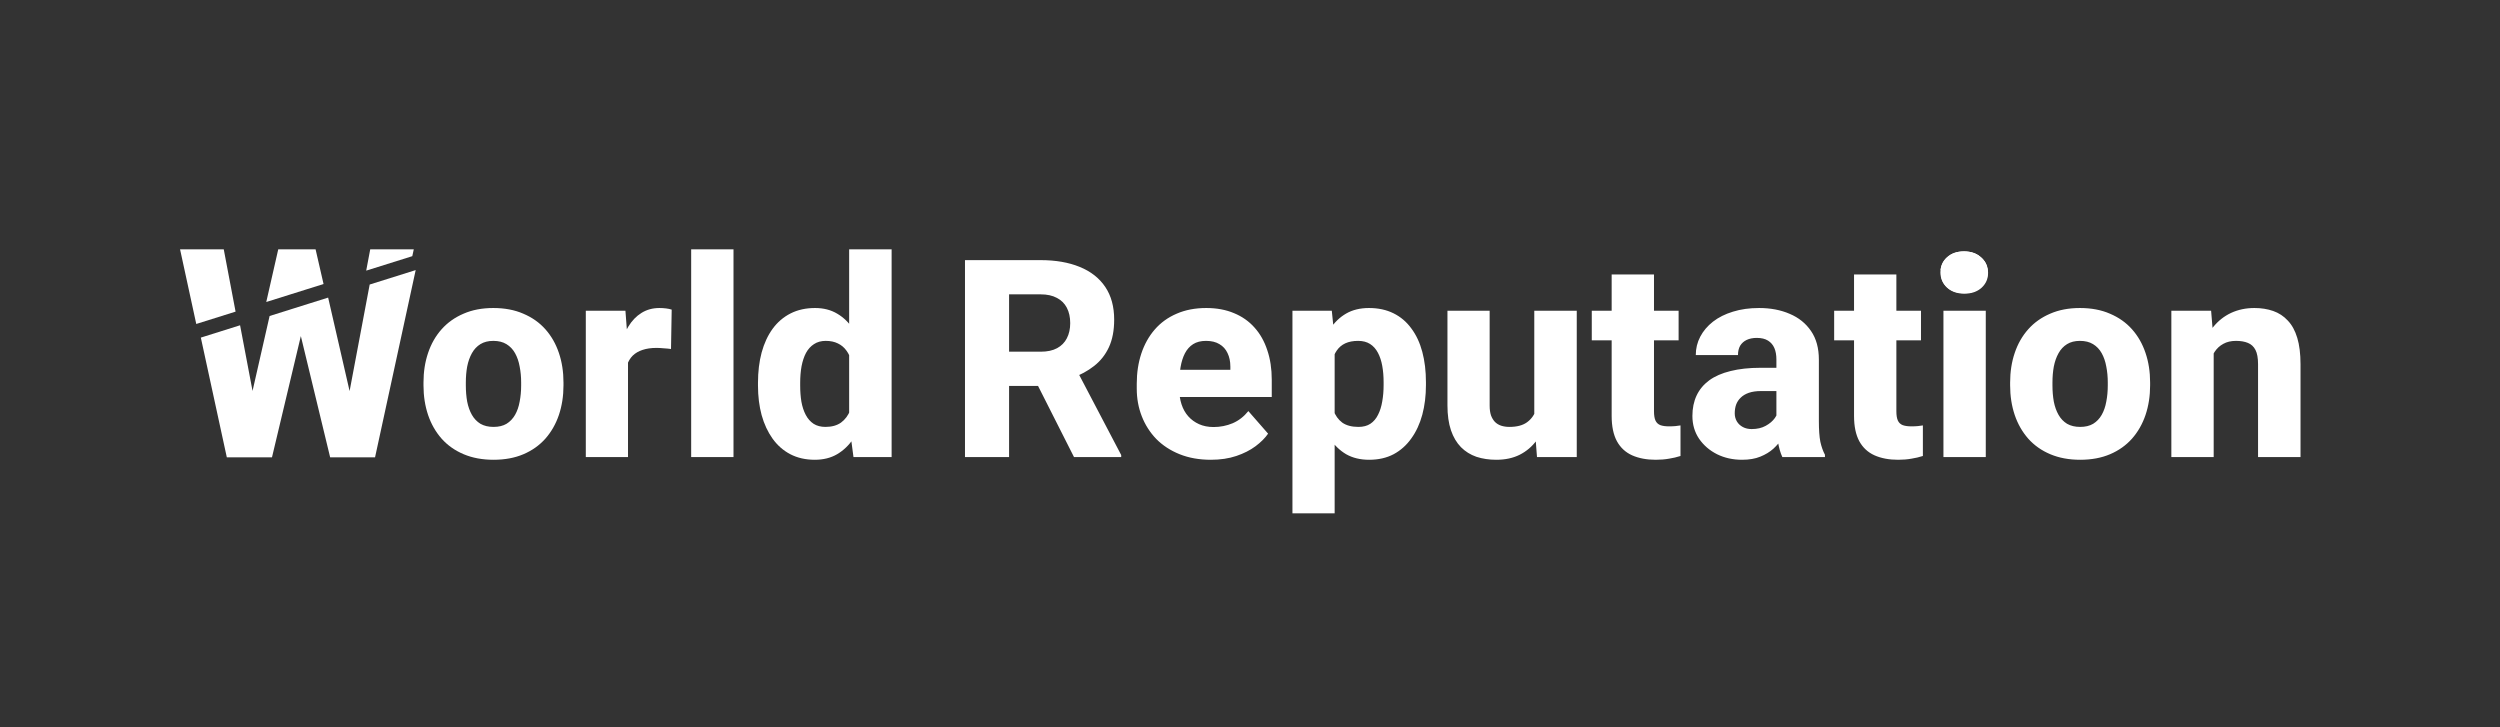 <svg width="361" height="105" viewBox="0 0 361 105" fill="none" xmlns="http://www.w3.org/2000/svg">
<rect x="0" y="0" width="361" height="105" fill="#333333" stroke="none"/>
<path d="M61.152 55.648V55.238C61.152 53.689 61.374 52.263 61.816 50.961C62.259 49.646 62.91 48.507 63.77 47.543C64.629 46.579 65.684 45.831 66.934 45.297C68.184 44.75 69.616 44.477 71.231 44.477C72.871 44.477 74.316 44.75 75.566 45.297C76.829 45.831 77.891 46.579 78.75 47.543C79.609 48.507 80.26 49.646 80.703 50.961C81.146 52.263 81.367 53.689 81.367 55.238V55.648C81.367 57.185 81.146 58.611 80.703 59.926C80.26 61.228 79.609 62.367 78.75 63.344C77.891 64.307 76.836 65.056 75.586 65.59C74.336 66.124 72.897 66.391 71.269 66.391C69.655 66.391 68.216 66.124 66.953 65.59C65.69 65.056 64.629 64.307 63.77 63.344C62.91 62.367 62.259 61.228 61.816 59.926C61.374 58.611 61.152 57.185 61.152 55.648ZM67.266 55.238V55.648C67.266 56.482 67.331 57.263 67.461 57.992C67.604 58.721 67.832 59.359 68.144 59.906C68.457 60.453 68.867 60.883 69.375 61.195C69.896 61.495 70.527 61.645 71.269 61.645C72.012 61.645 72.637 61.495 73.144 61.195C73.652 60.883 74.062 60.453 74.375 59.906C74.688 59.359 74.909 58.721 75.039 57.992C75.182 57.263 75.254 56.482 75.254 55.648V55.238C75.254 54.418 75.182 53.65 75.039 52.934C74.909 52.204 74.688 51.56 74.375 51C74.062 50.44 73.646 50.004 73.125 49.691C72.617 49.379 71.986 49.223 71.231 49.223C70.501 49.223 69.883 49.379 69.375 49.691C68.867 50.004 68.457 50.44 68.144 51C67.832 51.56 67.604 52.204 67.461 52.934C67.331 53.65 67.266 54.418 67.266 55.238ZM90.684 49.789V66H84.59V44.867H90.312L90.684 49.789ZM96.992 44.711L96.894 50.395C96.634 50.355 96.296 50.323 95.879 50.297C95.462 50.258 95.104 50.238 94.805 50.238C94.023 50.238 93.346 50.336 92.773 50.531C92.213 50.714 91.745 50.987 91.367 51.352C91.003 51.716 90.729 52.172 90.547 52.719C90.365 53.253 90.273 53.871 90.273 54.574L89.121 54.008C89.121 52.615 89.258 51.339 89.531 50.18C89.805 49.021 90.202 48.018 90.723 47.172C91.243 46.312 91.882 45.648 92.637 45.18C93.392 44.711 94.251 44.477 95.215 44.477C95.527 44.477 95.846 44.496 96.172 44.535C96.497 44.574 96.771 44.633 96.992 44.711ZM105.918 36V66H99.805V36H105.918ZM122.617 61.273V36H128.75V66H123.242L122.617 61.273ZM109.453 55.688V55.277C109.453 53.676 109.629 52.217 109.98 50.902C110.345 49.574 110.872 48.435 111.562 47.484C112.266 46.521 113.132 45.779 114.16 45.258C115.189 44.737 116.367 44.477 117.695 44.477C118.919 44.477 119.987 44.75 120.898 45.297C121.81 45.831 122.585 46.586 123.223 47.562C123.874 48.526 124.401 49.665 124.805 50.98C125.208 52.283 125.514 53.695 125.723 55.219V55.922C125.527 57.38 125.221 58.741 124.805 60.004C124.401 61.267 123.874 62.38 123.223 63.344C122.585 64.294 121.803 65.043 120.879 65.59C119.967 66.124 118.893 66.391 117.656 66.391C116.328 66.391 115.15 66.124 114.121 65.59C113.105 65.056 112.253 64.307 111.562 63.344C110.872 62.38 110.345 61.247 109.98 59.945C109.629 58.643 109.453 57.224 109.453 55.688ZM115.547 55.277V55.688C115.547 56.521 115.605 57.296 115.723 58.012C115.853 58.728 116.061 59.359 116.348 59.906C116.634 60.453 117.012 60.883 117.48 61.195C117.949 61.495 118.522 61.645 119.199 61.645C120.111 61.645 120.859 61.436 121.445 61.02C122.031 60.59 122.474 59.997 122.773 59.242C123.073 58.487 123.229 57.608 123.242 56.605V54.555C123.242 53.721 123.158 52.973 122.988 52.309C122.819 51.645 122.565 51.085 122.227 50.629C121.901 50.173 121.491 49.828 120.996 49.594C120.501 49.346 119.915 49.223 119.238 49.223C118.574 49.223 118.008 49.379 117.539 49.691C117.07 49.991 116.686 50.414 116.387 50.961C116.1 51.508 115.885 52.152 115.742 52.895C115.612 53.624 115.547 54.418 115.547 55.277Z" fill="white"/>
<path fill-rule="evenodd" clip-rule="evenodd" d="M29 48.75L32.751 66.034H35.7H36.814H39.275L43.442 48.53L47.673 66.034H50.134H51.228H54.158L60.025 39L53.382 41.087L50.482 56.472L47.383 42.973L44.553 43.862L42.472 44.516L38.931 45.629L36.467 56.451L34.667 46.969L29 48.75Z" fill="white"/>
<path d="M139.344 37.562H150.262C152.436 37.562 154.318 37.888 155.906 38.539C157.508 39.19 158.738 40.154 159.598 41.43C160.457 42.706 160.887 44.281 160.887 46.156C160.887 47.719 160.633 49.047 160.125 50.141C159.617 51.234 158.901 52.139 157.977 52.855C157.065 53.572 155.997 54.151 154.773 54.594L152.703 55.727H143.406L143.367 50.785H150.281C151.232 50.785 152.02 50.616 152.645 50.277C153.27 49.939 153.738 49.464 154.051 48.852C154.376 48.227 154.539 47.497 154.539 46.664C154.539 45.805 154.376 45.062 154.051 44.438C153.725 43.812 153.243 43.337 152.605 43.012C151.98 42.673 151.199 42.504 150.262 42.504H145.711V66H139.344V37.562ZM155.086 66L148.699 53.363L155.418 53.344L161.902 65.707V66H155.086ZM174.852 66.391C173.172 66.391 171.668 66.124 170.34 65.59C169.012 65.056 167.885 64.32 166.961 63.383C166.049 62.432 165.353 61.339 164.871 60.102C164.389 58.865 164.148 57.543 164.148 56.137V55.395C164.148 53.819 164.37 52.367 164.812 51.039C165.255 49.711 165.9 48.559 166.746 47.582C167.605 46.592 168.66 45.831 169.91 45.297C171.16 44.75 172.586 44.477 174.188 44.477C175.685 44.477 177.02 44.724 178.191 45.219C179.363 45.7 180.353 46.397 181.16 47.309C181.967 48.207 182.579 49.294 182.996 50.57C183.426 51.833 183.641 53.253 183.641 54.828V57.328H166.609V53.402H177.664V52.934C177.664 52.191 177.527 51.54 177.254 50.98C176.993 50.421 176.603 49.991 176.082 49.691C175.574 49.379 174.93 49.223 174.148 49.223C173.406 49.223 172.788 49.379 172.293 49.691C171.798 50.004 171.401 50.447 171.102 51.02C170.815 51.579 170.607 52.237 170.477 52.992C170.346 53.734 170.281 54.535 170.281 55.395V56.137C170.281 56.957 170.392 57.706 170.613 58.383C170.835 59.06 171.16 59.639 171.59 60.121C172.02 60.603 172.54 60.98 173.152 61.254C173.764 61.527 174.461 61.664 175.242 61.664C176.206 61.664 177.124 61.482 177.996 61.117C178.868 60.74 179.624 60.154 180.262 59.359L183.113 62.621C182.684 63.246 182.078 63.852 181.297 64.438C180.529 65.01 179.604 65.479 178.523 65.844C177.443 66.208 176.219 66.391 174.852 66.391ZM192.723 48.93V74.125H186.629V44.867H192.312L192.723 48.93ZM205.906 55.199V55.609C205.906 57.146 205.73 58.572 205.379 59.887C205.027 61.189 204.5 62.328 203.797 63.305C203.107 64.281 202.254 65.043 201.238 65.59C200.223 66.124 199.044 66.391 197.703 66.391C196.427 66.391 195.32 66.124 194.383 65.59C193.458 65.043 192.677 64.288 192.039 63.324C191.414 62.348 190.906 61.234 190.516 59.984C190.138 58.721 189.845 57.374 189.637 55.941V55.141C189.845 53.617 190.145 52.204 190.535 50.902C190.926 49.6 191.434 48.474 192.059 47.523C192.684 46.56 193.458 45.811 194.383 45.277C195.307 44.743 196.408 44.477 197.684 44.477C199.012 44.477 200.19 44.73 201.219 45.238C202.247 45.746 203.107 46.475 203.797 47.426C204.5 48.363 205.027 49.49 205.379 50.805C205.73 52.12 205.906 53.585 205.906 55.199ZM199.793 55.609V55.199C199.793 54.34 199.728 53.552 199.598 52.836C199.467 52.107 199.259 51.475 198.973 50.941C198.686 50.395 198.309 49.971 197.84 49.672C197.371 49.372 196.798 49.223 196.121 49.223C195.392 49.223 194.773 49.34 194.266 49.574C193.758 49.809 193.348 50.154 193.035 50.609C192.723 51.052 192.495 51.599 192.352 52.25C192.221 52.901 192.15 53.643 192.137 54.477V56.625C192.15 57.602 192.286 58.474 192.547 59.242C192.82 59.997 193.243 60.59 193.816 61.02C194.402 61.436 195.184 61.645 196.16 61.645C196.85 61.645 197.423 61.495 197.879 61.195C198.348 60.883 198.719 60.447 198.992 59.887C199.279 59.327 199.48 58.682 199.598 57.953C199.728 57.224 199.793 56.443 199.793 55.609ZM221.551 60.902V44.867H227.684V66H221.941L221.551 60.902ZM222.195 56.586L223.875 56.547C223.875 57.966 223.706 59.275 223.367 60.473C223.042 61.671 222.547 62.712 221.883 63.598C221.232 64.483 220.418 65.173 219.441 65.668C218.478 66.15 217.352 66.391 216.062 66.391C215.021 66.391 214.064 66.247 213.191 65.961C212.332 65.662 211.59 65.199 210.965 64.574C210.34 63.936 209.858 63.122 209.52 62.133C209.181 61.13 209.012 59.932 209.012 58.539V44.867H215.105V58.578C215.105 59.125 215.171 59.594 215.301 59.984C215.444 60.362 215.633 60.675 215.867 60.922C216.115 61.169 216.414 61.352 216.766 61.469C217.13 61.586 217.527 61.645 217.957 61.645C219.038 61.645 219.884 61.423 220.496 60.98C221.121 60.525 221.557 59.919 221.805 59.164C222.065 58.396 222.195 57.536 222.195 56.586ZM242.391 44.867V49.145H229.852V44.867H242.391ZM232.723 39.633H238.836V59.379C238.836 59.965 238.908 60.414 239.051 60.727C239.194 61.039 239.428 61.26 239.754 61.391C240.079 61.508 240.496 61.566 241.004 61.566C241.368 61.566 241.681 61.553 241.941 61.527C242.202 61.501 242.443 61.469 242.664 61.43V65.844C242.143 66.013 241.59 66.143 241.004 66.234C240.418 66.338 239.78 66.391 239.09 66.391C237.775 66.391 236.635 66.176 235.672 65.746C234.721 65.316 233.992 64.639 233.484 63.715C232.977 62.777 232.723 61.56 232.723 60.062V39.633ZM256.512 60.961V51.898C256.512 51.26 256.414 50.714 256.219 50.258C256.023 49.802 255.717 49.444 255.301 49.184C254.884 48.923 254.344 48.793 253.68 48.793C253.12 48.793 252.632 48.891 252.215 49.086C251.811 49.281 251.499 49.561 251.277 49.926C251.069 50.29 250.965 50.74 250.965 51.273H244.871C244.871 50.323 245.086 49.438 245.516 48.617C245.945 47.797 246.557 47.074 247.352 46.449C248.159 45.824 249.122 45.342 250.242 45.004C251.362 44.652 252.618 44.477 254.012 44.477C255.665 44.477 257.137 44.757 258.426 45.316C259.728 45.863 260.757 46.69 261.512 47.797C262.267 48.891 262.645 50.271 262.645 51.938V60.785C262.645 62.061 262.716 63.064 262.859 63.793C263.016 64.509 263.237 65.134 263.523 65.668V66H257.371C257.085 65.388 256.87 64.633 256.727 63.734C256.583 62.823 256.512 61.898 256.512 60.961ZM257.273 53.109L257.312 56.469H254.285C253.608 56.469 253.022 56.553 252.527 56.723C252.046 56.892 251.655 57.126 251.355 57.426C251.056 57.712 250.835 58.051 250.691 58.441C250.561 58.819 250.496 59.236 250.496 59.691C250.496 60.121 250.6 60.512 250.809 60.863C251.017 61.202 251.303 61.469 251.668 61.664C252.033 61.859 252.456 61.957 252.938 61.957C253.732 61.957 254.409 61.801 254.969 61.488C255.542 61.176 255.984 60.798 256.297 60.355C256.609 59.9 256.766 59.477 256.766 59.086L258.23 61.625C257.996 62.146 257.71 62.686 257.371 63.246C257.033 63.793 256.603 64.307 256.082 64.789C255.561 65.258 254.93 65.642 254.188 65.941C253.458 66.241 252.579 66.391 251.551 66.391C250.223 66.391 249.018 66.124 247.938 65.59C246.857 65.043 245.991 64.294 245.34 63.344C244.702 62.393 244.383 61.3 244.383 60.062C244.383 58.956 244.585 57.973 244.988 57.113C245.392 56.254 245.997 55.525 246.805 54.926C247.625 54.327 248.654 53.878 249.891 53.578C251.128 53.266 252.573 53.109 254.227 53.109H257.273ZM277.391 44.867V49.145H264.852V44.867H277.391ZM267.723 39.633H273.836V59.379C273.836 59.965 273.908 60.414 274.051 60.727C274.194 61.039 274.428 61.26 274.754 61.391C275.079 61.508 275.496 61.566 276.004 61.566C276.368 61.566 276.681 61.553 276.941 61.527C277.202 61.501 277.443 61.469 277.664 61.43V65.844C277.143 66.013 276.59 66.143 276.004 66.234C275.418 66.338 274.78 66.391 274.09 66.391C272.775 66.391 271.635 66.176 270.672 65.746C269.721 65.316 268.992 64.639 268.484 63.715C267.977 62.777 267.723 61.56 267.723 60.062V39.633ZM286.746 44.867V66H280.633V44.867H286.746ZM280.262 39.398C280.262 38.513 280.574 37.79 281.199 37.23C281.824 36.658 282.645 36.371 283.66 36.371C284.676 36.371 285.496 36.658 286.121 37.23C286.759 37.79 287.078 38.513 287.078 39.398C287.078 40.271 286.759 40.993 286.121 41.566C285.496 42.126 284.676 42.406 283.66 42.406C282.645 42.406 281.824 42.126 281.199 41.566C280.574 40.993 280.262 40.271 280.262 39.398ZM290.262 55.648V55.238C290.262 53.689 290.483 52.263 290.926 50.961C291.368 49.646 292.02 48.507 292.879 47.543C293.738 46.579 294.793 45.831 296.043 45.297C297.293 44.75 298.725 44.477 300.34 44.477C301.98 44.477 303.426 44.75 304.676 45.297C305.939 45.831 307 46.579 307.859 47.543C308.719 48.507 309.37 49.646 309.812 50.961C310.255 52.263 310.477 53.689 310.477 55.238V55.648C310.477 57.185 310.255 58.611 309.812 59.926C309.37 61.228 308.719 62.367 307.859 63.344C307 64.307 305.945 65.056 304.695 65.59C303.445 66.124 302.007 66.391 300.379 66.391C298.764 66.391 297.326 66.124 296.062 65.59C294.799 65.056 293.738 64.307 292.879 63.344C292.02 62.367 291.368 61.228 290.926 59.926C290.483 58.611 290.262 57.185 290.262 55.648ZM296.375 55.238V55.648C296.375 56.482 296.44 57.263 296.57 57.992C296.714 58.721 296.941 59.359 297.254 59.906C297.566 60.453 297.977 60.883 298.484 61.195C299.005 61.495 299.637 61.645 300.379 61.645C301.121 61.645 301.746 61.495 302.254 61.195C302.762 60.883 303.172 60.453 303.484 59.906C303.797 59.359 304.018 58.721 304.148 57.992C304.292 57.263 304.363 56.482 304.363 55.648V55.238C304.363 54.418 304.292 53.65 304.148 52.934C304.018 52.204 303.797 51.56 303.484 51C303.172 50.44 302.755 50.004 302.234 49.691C301.727 49.379 301.095 49.223 300.34 49.223C299.611 49.223 298.992 49.379 298.484 49.691C297.977 50.004 297.566 50.44 297.254 51C296.941 51.56 296.714 52.204 296.57 52.934C296.44 53.65 296.375 54.418 296.375 55.238ZM319.656 49.379V66H313.543V44.867H319.285L319.656 49.379ZM318.855 54.691L317.332 54.73C317.332 53.142 317.527 51.716 317.918 50.453C318.309 49.19 318.862 48.116 319.578 47.23C320.307 46.332 321.173 45.648 322.176 45.18C323.191 44.711 324.311 44.477 325.535 44.477C326.525 44.477 327.43 44.62 328.25 44.906C329.07 45.193 329.773 45.655 330.359 46.293C330.958 46.918 331.414 47.751 331.727 48.793C332.039 49.822 332.195 51.091 332.195 52.602V66H326.062V52.582C326.062 51.697 325.939 51.013 325.691 50.531C325.444 50.05 325.079 49.711 324.598 49.516C324.129 49.32 323.556 49.223 322.879 49.223C322.163 49.223 321.551 49.366 321.043 49.652C320.535 49.926 320.118 50.31 319.793 50.805C319.467 51.3 319.227 51.879 319.07 52.543C318.927 53.207 318.855 53.923 318.855 54.691Z" fill="white"/>
<path d="M280.2 39.327C280.2 38.442 280.512 37.719 281.137 37.159C281.762 36.586 282.583 36.3 283.598 36.3C284.614 36.3 285.434 36.586 286.059 37.159C286.697 37.719 287.016 38.442 287.016 39.327C287.016 40.2 286.697 40.922 286.059 41.495C285.434 42.055 284.614 42.335 283.598 42.335C282.583 42.335 281.762 42.055 281.137 41.495C280.512 40.922 280.2 40.2 280.2 39.327Z" fill="white"/>
<path fill-rule="evenodd" clip-rule="evenodd" d="M280.222 39H286.994C286.91 38.275 286.599 37.669 286.059 37.183C285.434 36.594 284.614 36.3 283.598 36.3C282.583 36.3 281.762 36.594 281.137 37.183C280.609 37.669 280.304 38.275 280.222 39Z" fill="white"/>
<path fill-rule="evenodd" clip-rule="evenodd" d="M59.535 36.991L59.75 36H53.461L52.88 39.08L59.535 36.991ZM41.804 42.556L44.074 41.843L46.721 41.013L45.57 36H43.441H42.309H40.18L38.448 43.609L41.804 42.556ZM34.017 44.999L28.34 46.781L26 36H32.309L34.017 44.999Z" fill="white"/>
</svg>
